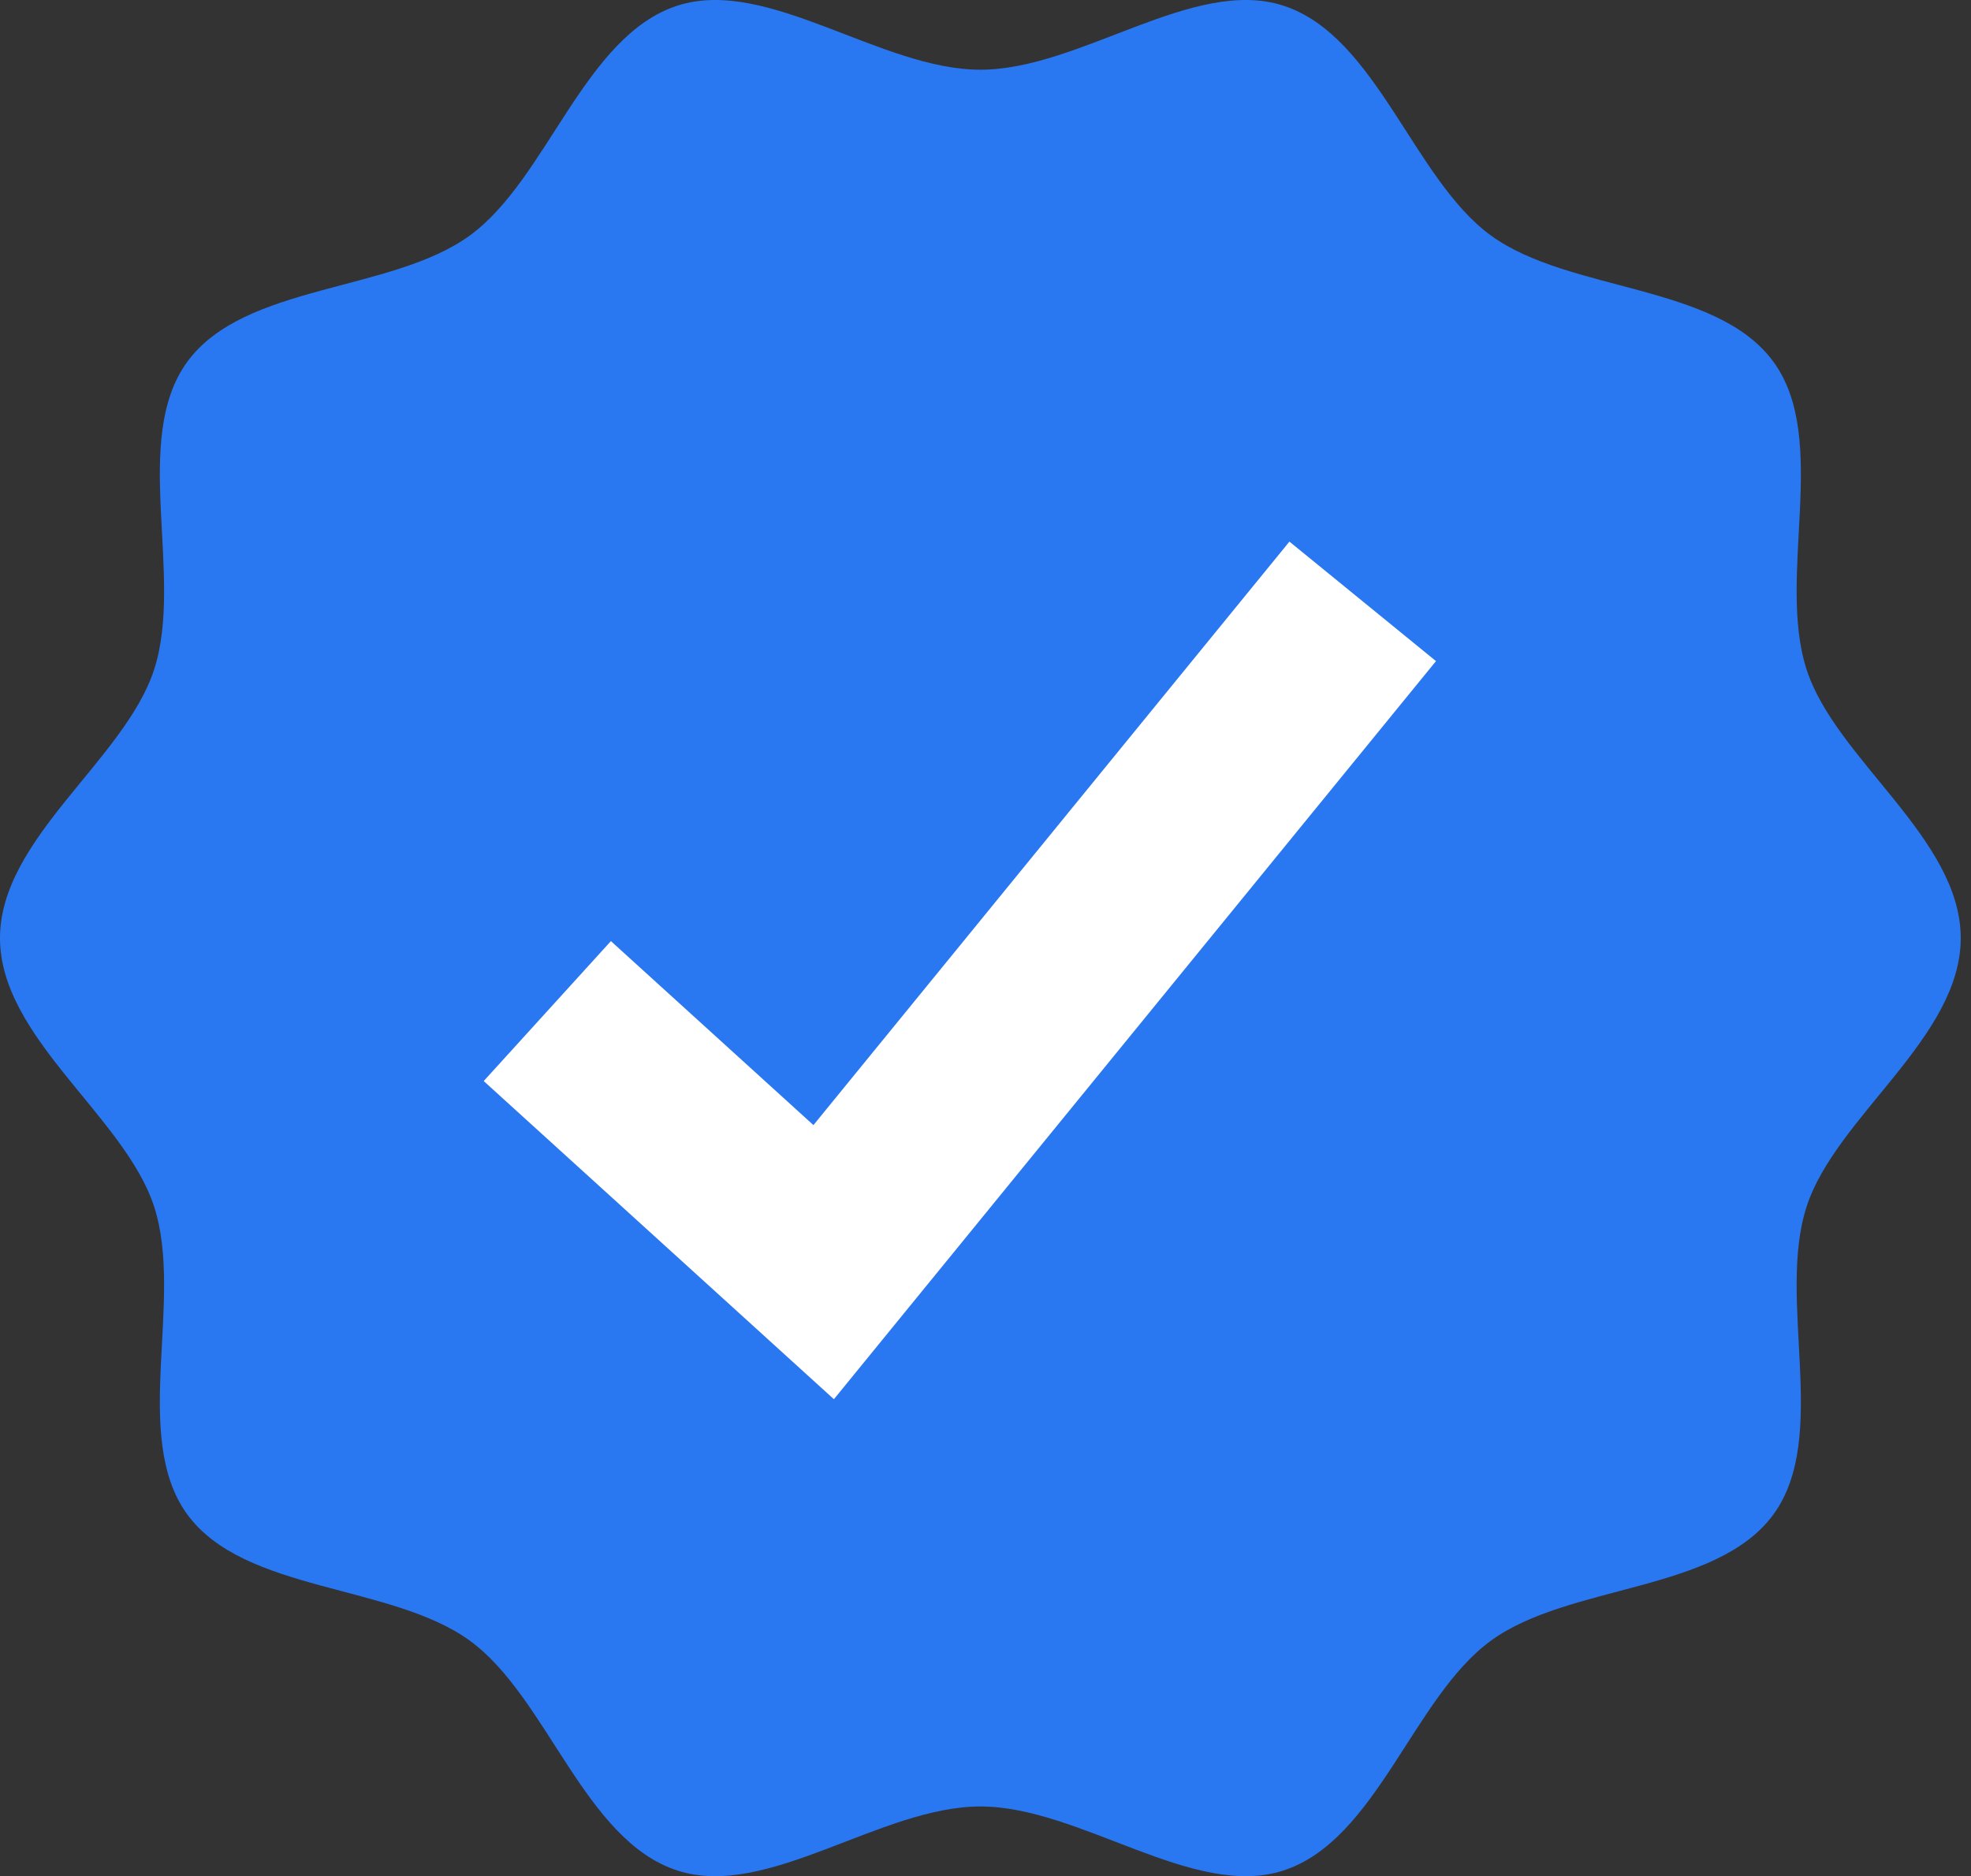 <svg width="167" height="159" viewBox="0 0 167 159" fill="none" xmlns="http://www.w3.org/2000/svg">
<rect x="0" y="0" width="167" height="159" fill="#333333" stroke="none"/>
<path d="M166.13 79.5C166.13 87.949 155.55 94.624 153.074 102.248C150.509 110.151 155.056 121.752 150.269 128.329C145.434 134.973 132.963 134.209 126.32 139.044C119.742 143.831 116.641 155.954 108.739 158.52C101.115 160.996 91.515 153.091 83.065 153.091C74.615 153.091 65.015 160.996 57.391 158.52C49.489 155.954 46.388 143.831 39.81 139.044C33.167 134.209 20.696 134.973 15.861 128.33C11.074 121.752 15.621 110.151 13.056 102.248C10.58 94.624 0 87.95 0 79.5C0 71.05 10.58 64.376 13.056 56.752C15.622 48.849 11.074 37.248 15.861 30.67C20.696 24.027 33.167 24.79 39.81 19.956C46.388 15.169 49.489 3.046 57.391 0.48C65.015 -1.996 74.615 5.909 83.065 5.909C91.515 5.909 101.115 -1.996 108.739 0.48C116.642 3.046 119.743 15.169 126.32 19.956C132.963 24.791 145.435 24.027 150.269 30.671C155.056 37.248 150.509 48.849 153.074 56.752C155.55 64.376 166.13 71.05 166.13 79.5Z" fill="#2A77F2"/>
<path d="M70.655 118.578L40.984 91.615L51.761 79.755L68.921 95.348L109.251 45.899L121.67 56.027L70.655 118.578Z" fill="white"/>
</svg>
